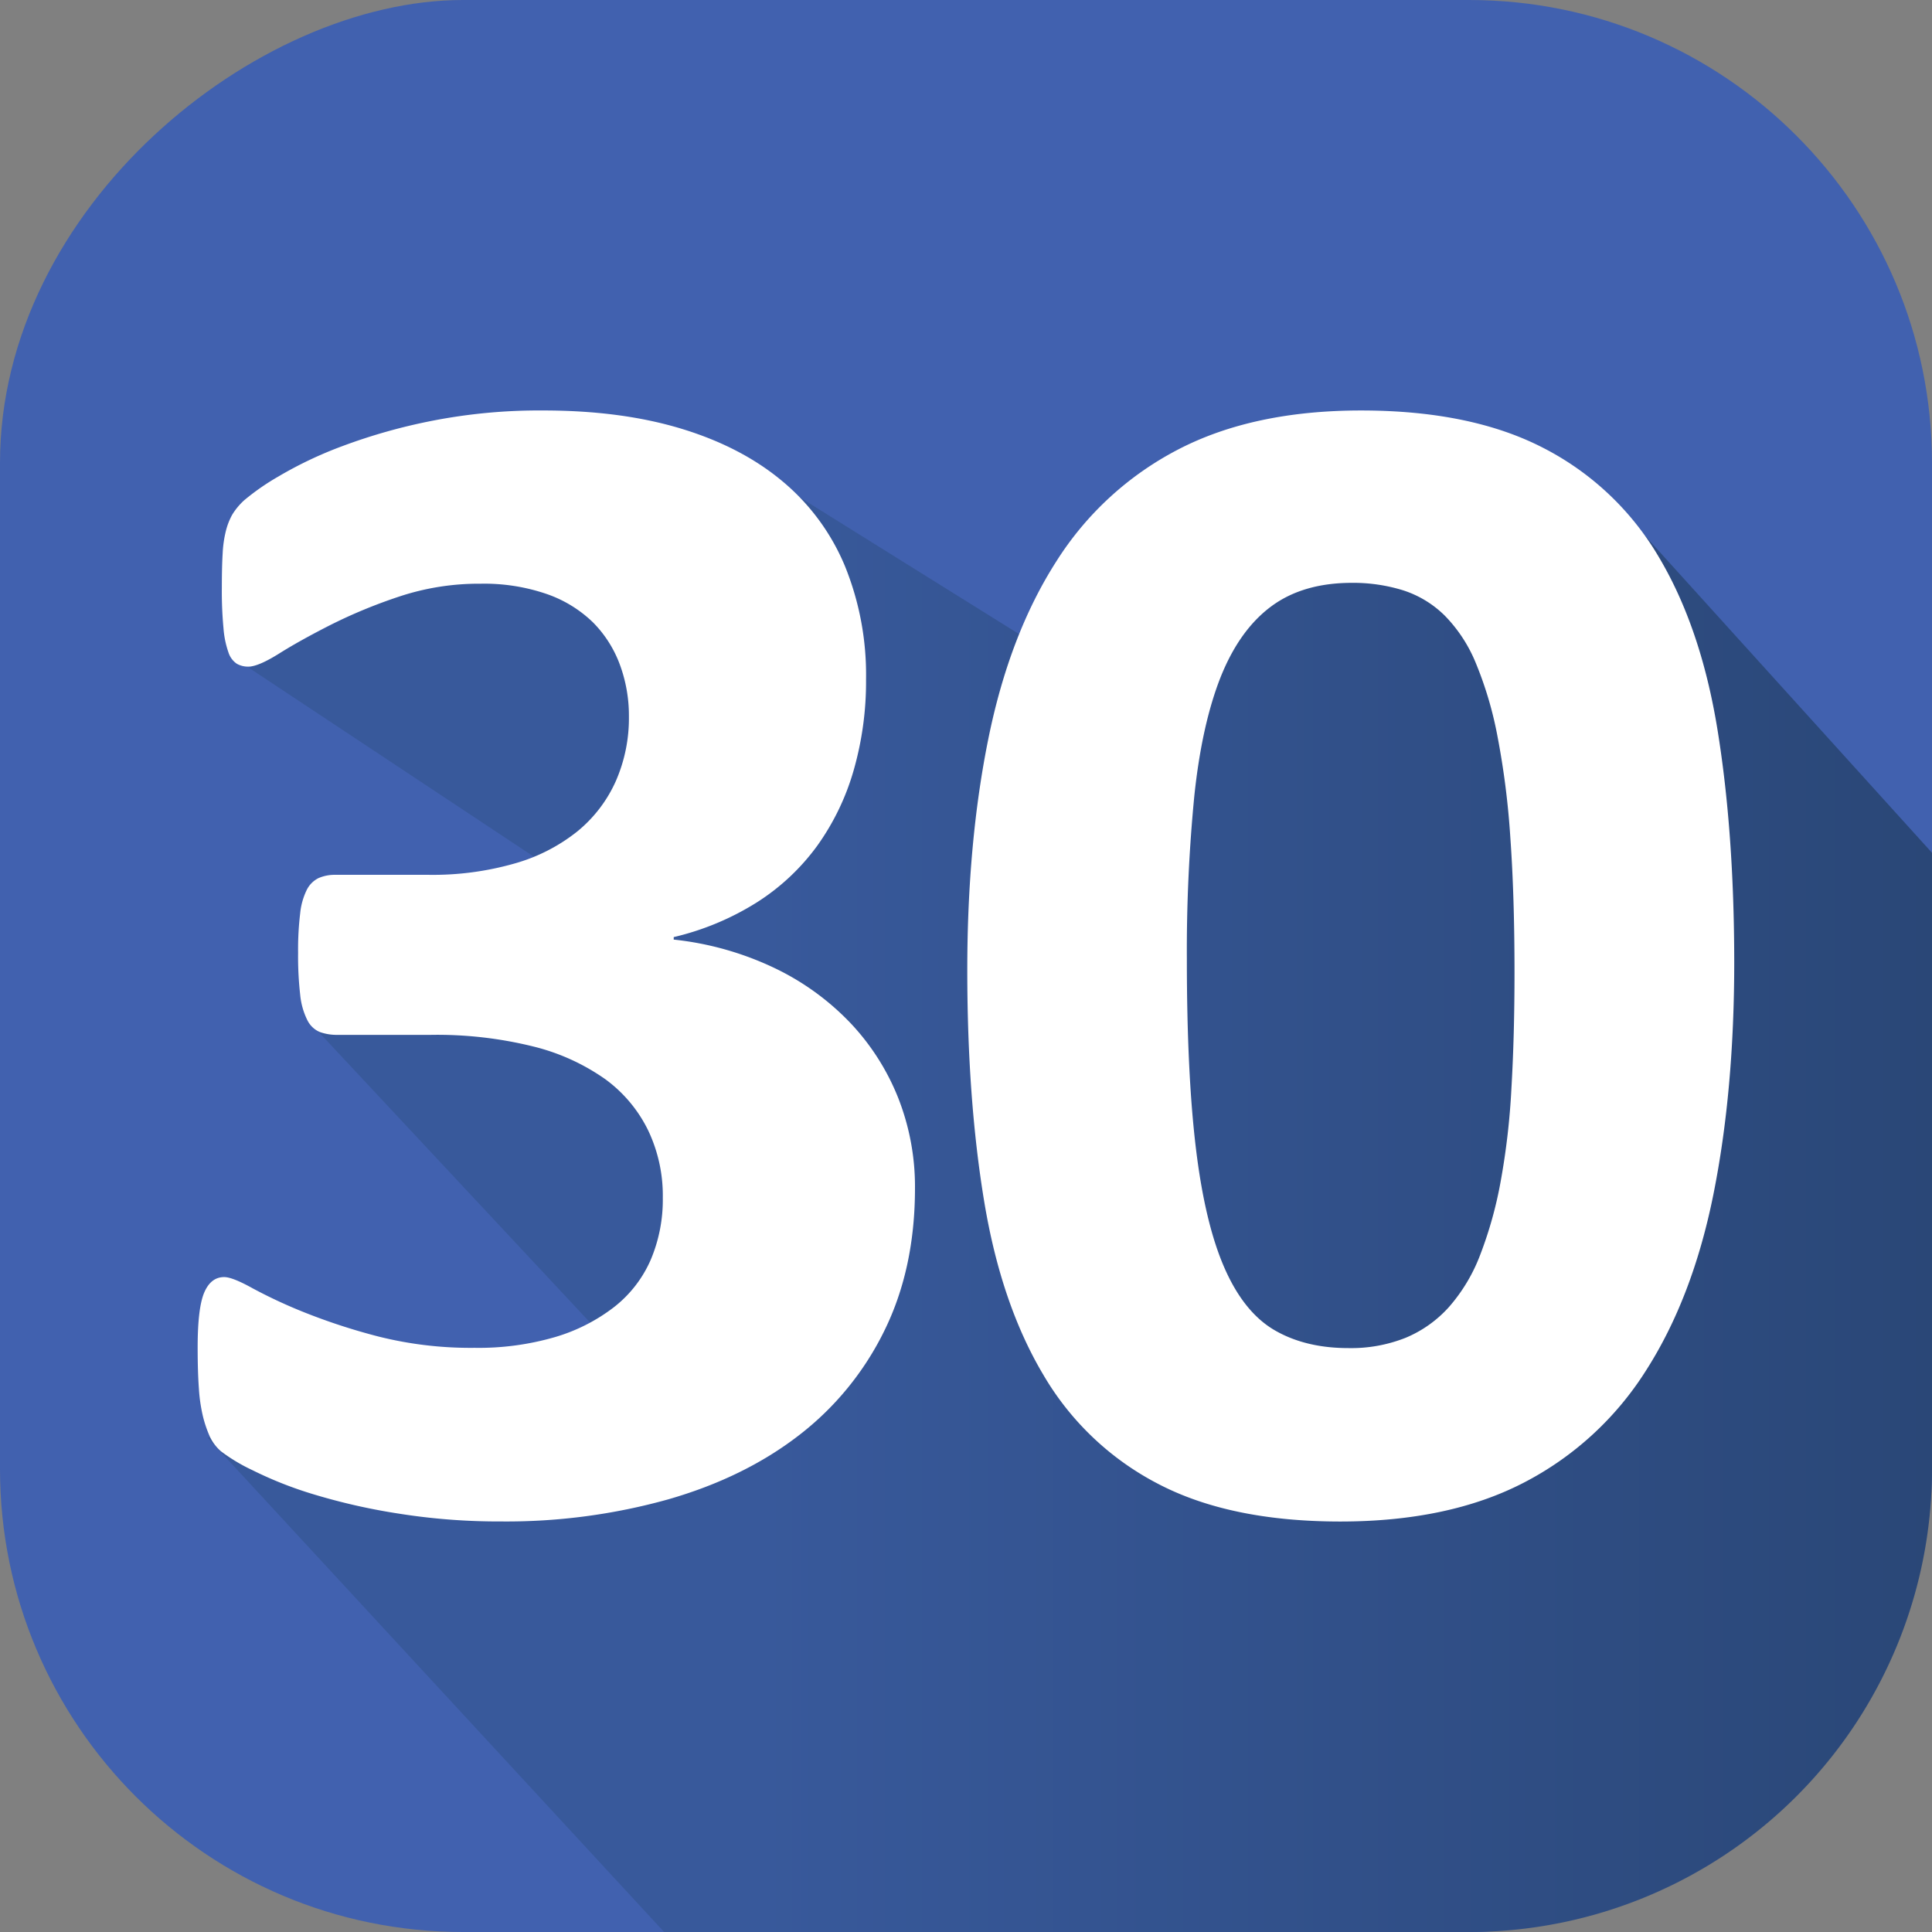 <svg viewBox="0 0 512 512" xmlns="http://www.w3.org/2000/svg" xmlns:xlink="http://www.w3.org/1999/xlink"><rect x="0" y="0" width="512" height="512" fill="#808080" stroke="none"/><linearGradient id="linear-gradient" gradientUnits="userSpaceOnUse" x1="55" x2="512" y1="313.5" y2="313.5"><stop offset=".32" stop-color="#38599b"/><stop offset="1" stop-color="#2a4777"/></linearGradient><g id="Layer_2" data-name="Layer 2"><g id="Layer_1-2" data-name="Layer 1"><g id="_30" data-name="30"><rect fill="#4161af" height="512" rx="122.71" transform="matrix(0 1 -1 0 512 0)" width="512"/><path d="m512 389.29v-163.29l-86-95-156 37-85-53-119 62 89 59-71 37 85 91-114 17 121 131h213.29a122.71 122.71 0 0 0 122.71-122.71z" fill="url(#linear-gradient)"/><g fill="#fff"><path d="m242.48 314.89q0 21.32-8.13 37.79a78.48 78.48 0 0 1 -22.63 27.69q-14.5 11.2-34.72 17a159.19 159.19 0 0 1 -44.17 5.83 168.76 168.76 0 0 1 -27.24-2.09 163.22 163.22 0 0 1 -22.52-5.11 102.22 102.22 0 0 1 -16.15-6.38 46.78 46.78 0 0 1 -8.35-5 11.66 11.66 0 0 1 -3-4 31.92 31.92 0 0 1 -1.76-5.16 43.16 43.16 0 0 1 -1.1-7.47q-.33-4.5-.33-10.88 0-10.54 1.76-14.61t5.28-4.06q2.19 0 7.58 3a131.64 131.64 0 0 0 13.73 6.38 162 162 0 0 0 19.55 6.37 100.27 100.27 0 0 0 25.49 3 72.4 72.4 0 0 0 21.32-2.85 47.5 47.5 0 0 0 15.71-8 32.22 32.22 0 0 0 9.67-12.53 40.82 40.82 0 0 0 3.18-16.37 40.19 40.19 0 0 0 -3.84-17.79 36.71 36.71 0 0 0 -11.4-13.65 56.55 56.55 0 0 0 -19.12-8.68 106.07 106.07 0 0 0 -27.13-3.07h-24.61a13.46 13.46 0 0 1 -4.84-.77 6.56 6.56 0 0 1 -3.29-3.19 19.18 19.18 0 0 1 -1.87-6.7 89.78 89.78 0 0 1 -.55-11.1 79.93 79.93 0 0 1 .55-10.43 18.13 18.13 0 0 1 1.76-6.26 6.91 6.91 0 0 1 3.07-3.08 10.64 10.64 0 0 1 4.51-.88h24.83a78.75 78.75 0 0 0 22.63-3 47 47 0 0 0 16.59-8.46 36.26 36.26 0 0 0 10.22-13.29 41.56 41.56 0 0 0 3.51-17.25 39 39 0 0 0 -2.41-13.73 31.15 31.15 0 0 0 -7.15-11.21 33.19 33.19 0 0 0 -12.19-7.47 51 51 0 0 0 -17.58-2.74 66.94 66.94 0 0 0 -21.53 3.4 136.8 136.8 0 0 0 -18.13 7.47q-8 4.06-13.62 7.58c-3.74 2.35-6.48 3.52-8.24 3.52a6 6 0 0 1 -3.08-.77 5.73 5.73 0 0 1 -2.2-3 25.12 25.12 0 0 1 -1.31-6.37 104.6 104.6 0 0 1 -.44-10.77c0-3.65.07-6.7.22-9.11a30.06 30.06 0 0 1 .88-6.05 17.86 17.86 0 0 1 1.64-4.17 17.37 17.37 0 0 1 3.19-3.85 62.74 62.74 0 0 1 9-6.26 105.33 105.33 0 0 1 17.14-8.13 150.53 150.53 0 0 1 23.84-6.7 147.35 147.35 0 0 1 29.3-2.7q20.66 0 36.59 4.84t26.8 13.95a58.38 58.38 0 0 1 16.52 22.43 76.49 76.49 0 0 1 5.6 30 85.17 85.17 0 0 1 -3.29 24.17 65 65 0 0 1 -9.67 20 58.66 58.66 0 0 1 -15.93 14.94 72.33 72.33 0 0 1 -22.08 9.23v.66a82.18 82.18 0 0 1 26.8 7.58 68.63 68.63 0 0 1 20.11 14.61 62.52 62.52 0 0 1 12.63 19.89 64.11 64.11 0 0 1 4.4 23.81z"/><path d="m459.59 254.9q0 34.07-5.5 61.52t-17.9 46.81a83.72 83.72 0 0 1 -32.31 29.66q-19.88 10.32-48.66 10.33-29.24 0-48.34-10a75.34 75.34 0 0 1 -30.33-28.79q-11.21-18.78-15.71-45.92t-4.5-61.41q0-33.84 5.6-61.41t18-46.92a83.77 83.77 0 0 1 32.3-29.66q19.88-10.32 48.45-10.33 29.22 0 48.45 10a75.32 75.32 0 0 1 30.43 28.78q11.21 18.8 15.6 45.93t4.42 61.41zm-58.23 2.86q0-20.22-1.1-35.71a215.32 215.32 0 0 0 -3.41-26.91 98.26 98.26 0 0 0 -5.71-19.34 39 39 0 0 0 -8.24-12.63 27.73 27.73 0 0 0 -11-6.71 44.59 44.59 0 0 0 -13.62-2q-13 0-21.42 6.26t-13.41 18.79q-4.93 12.51-6.92 31.2a421.25 421.25 0 0 0 -2 43.5q0 30.33 2.41 50.21t7.58 31.64q5.16 11.76 13.3 16.48t19.55 4.72a39.12 39.12 0 0 0 15.16-2.74 31.88 31.88 0 0 0 11.54-8.24 45.29 45.29 0 0 0 8.24-13.85 106.84 106.84 0 0 0 5.38-19.33 192 192 0 0 0 2.86-24.83q.81-13.81.81-30.51z"/></g></g></g></g></svg>